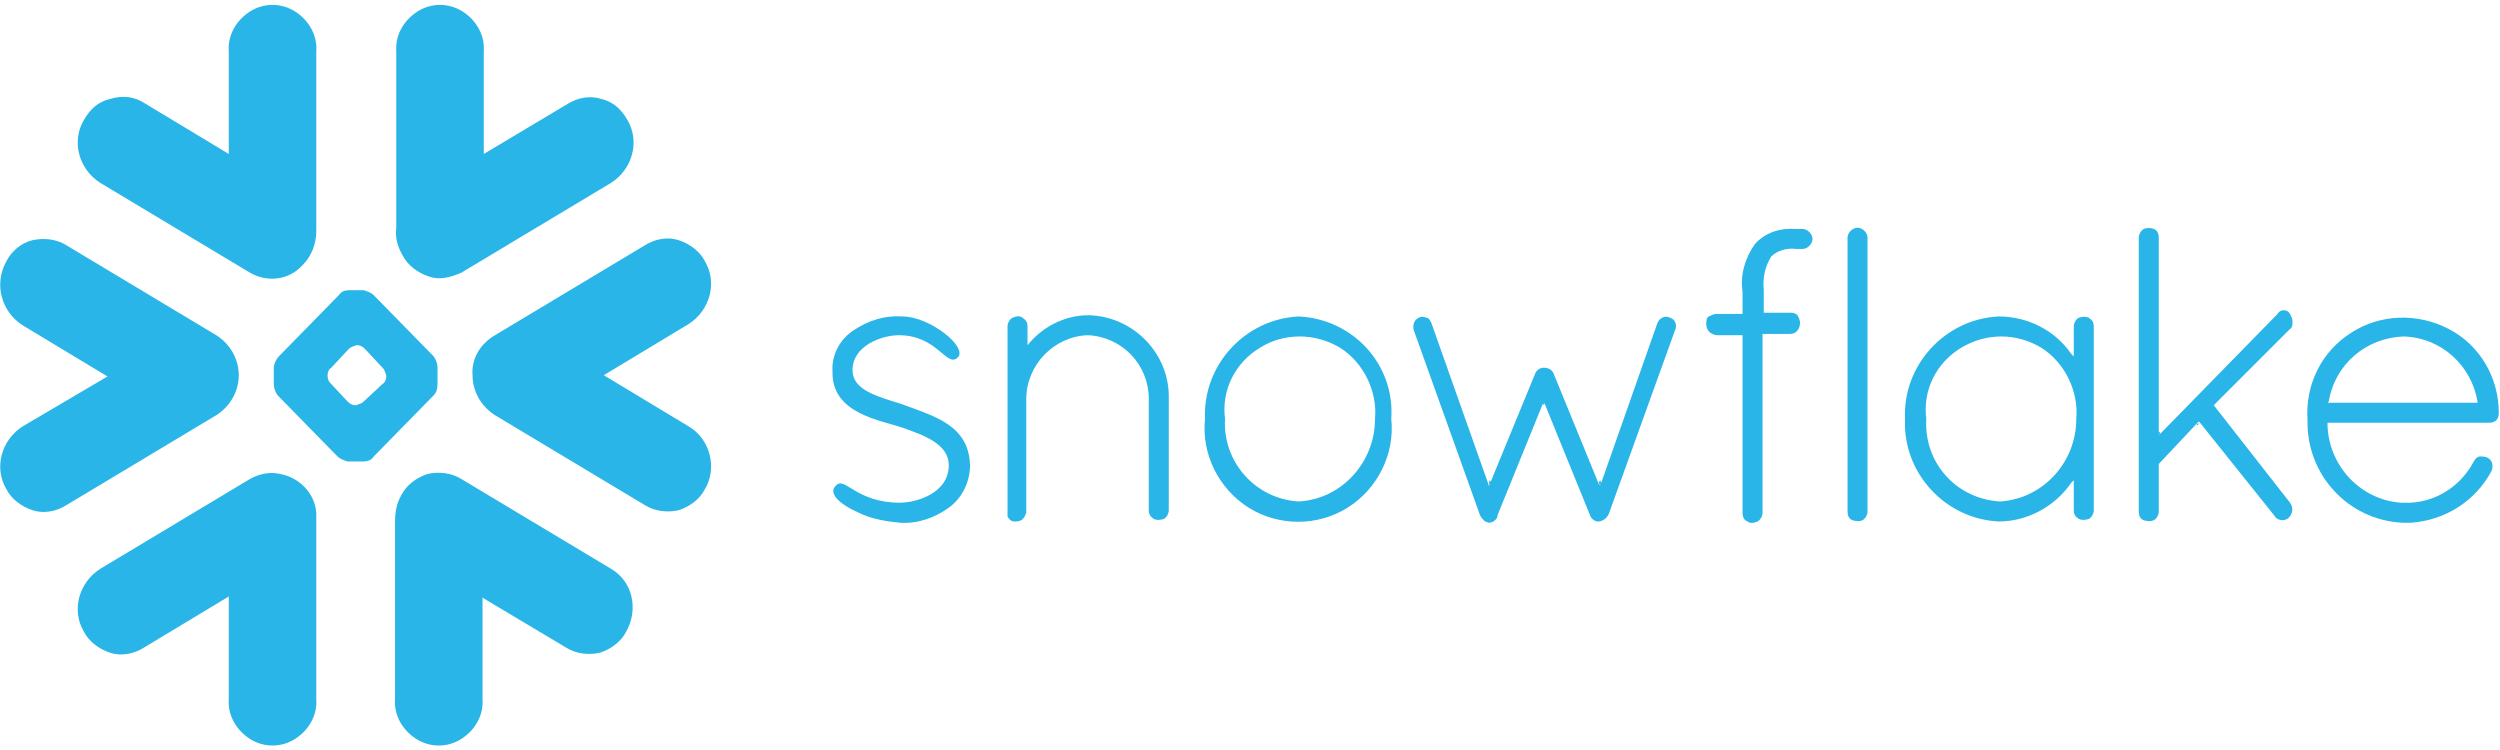<?xml version="1.0" encoding="UTF-8"?>
<!-- Generator: Adobe Illustrator 26.1.0, SVG Export Plug-In . SVG Version: 6.00 Build 0)  -->
<svg xmlns="http://www.w3.org/2000/svg" xmlns:xlink="http://www.w3.org/1999/xlink" version="1.1" id="Ebene_1" x="0px" y="0px" width="200px" height="60px" viewBox="0 0 200 60" style="enable-background:new 0 0 200 60;" xml:space="preserve">
<style type="text/css">
	.st0{fill:#29B5E8;}
</style>
<g id="tech-logos">
	<g id="snowflake" transform="translate(1.102, 1.117)">
		<g id="Group">
			<path id="Shape" class="st0" d="M122.4,31l-0.1,0.1l0.1,0.2l0.1-0.2L122.4,31L122.4,31L122.4,31z M118.1,37.7L118.1,37.7l0.1-0.1     l0-0.1l-0.1-0.2l-0.1,0.2L118.1,37.7z M126.9,37.7L126.9,37.7L126.9,37.7l0.1-0.2l-0.1-0.2l-0.1,0.2L126.9,37.7z M176.1,31.5     l-0.1-0.1l0,0.2L176.1,31.5z M174.6,32.8L174.6,32.8l0.1,0.1l0.1-0.1l0,0L174.6,32.8z M171.5,33.7L171.5,33.7l0.2-0.1v-0.2     l-0.2,0.2L171.5,33.7z"></path>
			<polygon id="Shape_00000076572015082082821040000015625538532996367517_" class="st0" points="174.7,32.8 174.8,32.8 174.8,32.7         "></polygon>
			<path id="Shape_00000061432223574828093590000014643589153029259396_" class="st0" d="M185.2,31L185.2,31c0.5-3,3-5.1,6-5.2     c3,0.1,5.4,2.3,5.9,5.2l0,0l0,0.1h-12L185.2,31L185.2,31z M185.1,32.9l0-0.2h13c0.2,0,0.4-0.1,0.5-0.2s0.2-0.3,0.2-0.5v-0.1     c0-2.8-1.5-5.4-4-6.7c-2.5-1.3-5.5-1.2-7.8,0.3c-2.4,1.5-3.7,4.2-3.5,7c-0.1,4.4,3.3,8,7.6,8.2h0.7c2.7-0.2,5.1-1.7,6.4-4.1     c0.2-0.4,0.1-0.9-0.3-1.1c-0.2-0.1-0.4-0.1-0.6-0.1s-0.4,0.2-0.5,0.4c-1,1.9-2.9,3.2-5.1,3.3h-0.7     C187.8,38.9,185.2,36.2,185.1,32.9L185.1,32.9 M139.3,18.4c-0.8,1.1-1.2,2.5-1,3.8V24h-2.1c-0.2,0-0.4,0.1-0.6,0.2     c-0.2,0.1-0.2,0.4-0.2,0.6c0,0.5,0.3,0.8,0.8,0.9h2.1v14.2c0,0.3,0.1,0.6,0.4,0.7c0.2,0.2,0.6,0.1,0.8,0c0.2-0.1,0.4-0.4,0.4-0.7     V25.6h2.2c0.5,0,0.8-0.4,0.8-0.9c0-0.2-0.1-0.4-0.2-0.6c-0.1-0.1-0.3-0.2-0.5-0.2h-2.2v-1.8c-0.1-1,0.1-1.9,0.6-2.7     c0.5-0.5,1.3-0.7,2-0.6c0,0,0.1,0,0.1,0c0,0,0.1,0,0.1,0h0.3c0.4,0,0.8-0.4,0.8-0.8c0-0.4-0.4-0.8-0.8-0.8h-0.3c0,0-0.1,0-0.1,0     c0,0-0.1,0-0.1,0C141.3,17.1,140.1,17.5,139.3,18.4 M71,31.2c-1.9-0.6-3.9-1.1-3.9-2.7c0-2,2.4-2.8,3.7-2.8     c3.1,0,3.8,2.6,4.7,1.8s-2.2-3.3-4.4-3.3c-1.4-0.1-2.7,0.3-3.9,1.1c-1.1,0.7-1.8,2-1.7,3.3c-0.1,3.4,3.9,3.9,5.6,4.5     c1.7,0.6,3.7,1.3,3.7,3c0,2.3-2.7,3-3.9,3c-3.5,0-4.4-2.1-5.1-1.4c-0.7,0.6,0.2,1.5,1.8,2.2c1,0.5,2.2,0.7,3.3,0.8     c1.4,0.1,2.8-0.4,3.9-1.2c1.1-0.8,1.7-2.1,1.7-3.4C76.4,32.9,73.7,32.2,71,31.2"></path>
			<path id="Shape_00000076598838829844552830000003549727269260114832_" class="st0" d="M158.9,39c-3.5-0.2-6.1-3.1-5.9-6.6     c-0.3-2.3,0.8-4.5,2.8-5.7s4.4-1.2,6.4,0c1.9,1.2,3,3.5,2.8,5.7C165,35.9,162.3,38.8,158.9,39 M164.8,27.4l-0.1-0.1l-0.1-0.1     c-1.3-1.9-3.5-3-5.8-3c-4.3,0.2-7.7,3.9-7.5,8.2c-0.2,4.3,3.2,8,7.5,8.2c2.3,0,4.5-1.2,5.8-3.1l0.1-0.1l0.1-0.1v2.4     c0,0.3,0.1,0.5,0.4,0.7c0.2,0.1,0.5,0.1,0.8,0c0.2-0.1,0.4-0.4,0.4-0.7V25c0-0.3-0.1-0.5-0.4-0.7c-0.2-0.1-0.5-0.1-0.8,0     c-0.2,0.1-0.4,0.4-0.4,0.7L164.8,27.4z M171.6,33.7L171.6,33.7l0-15.8c0-0.3-0.1-0.6-0.4-0.7c-0.2-0.1-0.6-0.1-0.8,0     c-0.2,0.1-0.4,0.4-0.4,0.7v21.9c0,0.3,0.1,0.6,0.4,0.7s0.6,0.1,0.8,0c0.2-0.1,0.4-0.4,0.4-0.7V36l3.2-3.4l0.1,0.1l0,0l6,7.5     c0.1,0.2,0.4,0.3,0.6,0.3c0.2,0,0.4-0.1,0.5-0.2c0.3-0.3,0.4-0.8,0.1-1.2l-6.1-7.8l6.1-6.1c0.2-0.1,0.2-0.4,0.2-0.6     s-0.1-0.4-0.2-0.6c-0.1-0.2-0.3-0.3-0.5-0.3c-0.2,0-0.4,0.1-0.5,0.3l-9.2,9.4L171.6,33.7z M147.5,17.1c-0.4,0-0.8,0.4-0.8,0.8     v21.9c0,0.3,0.1,0.6,0.4,0.7s0.6,0.1,0.8,0c0.2-0.1,0.4-0.4,0.4-0.7V17.9C148.3,17.5,147.9,17.1,147.5,17.1 M126.9,37.7     L126.9,37.7L126.9,37.7L126.9,37.7l-0.1-0.1l-3.6-8.8c-0.1-0.3-0.4-0.5-0.8-0.5c-0.3,0-0.6,0.2-0.7,0.5l-3.7,9l0-0.1l-4.6-13     c-0.1-0.2-0.2-0.4-0.4-0.4c-0.2-0.1-0.4-0.1-0.6,0c-0.4,0.2-0.5,0.6-0.4,1l5.3,14.8c0.1,0.2,0.2,0.3,0.3,0.4c0,0,0.1,0.1,0.1,0.1     c0.1,0,0.2,0.1,0.3,0.1c0.3,0,0.6-0.2,0.7-0.5c0,0,0,0,0-0.1l3.7-9.1l3.7,9.1c0.1,0.3,0.4,0.5,0.6,0.5h0.1c0.2,0,0.3-0.1,0.5-0.2     c0.1-0.1,0.2-0.2,0.3-0.4l5.3-14.7c0.2-0.4,0-0.9-0.4-1c-0.4-0.2-0.8,0-1,0.4L127,37.5L126.9,37.7z M81.1,25     c0-0.3-0.1-0.5-0.4-0.7s-0.5-0.1-0.8,0c-0.2,0.1-0.4,0.4-0.4,0.7v15c0,0,0,0,0,0.1c0,0,0,0.1,0,0.1c0.1,0.2,0.3,0.4,0.5,0.4h0.2     c0.2,0,0.5-0.1,0.6-0.3c0.1-0.1,0.1-0.2,0.2-0.4v-9.1c0-2.7,2.2-5,4.9-5.1c2.7,0.1,4.9,2.3,4.9,5.1v8.9c0,0.3,0.1,0.5,0.4,0.7     c0.2,0.1,0.5,0.1,0.8,0c0.2-0.1,0.4-0.4,0.4-0.7v-8.9c0.1-3.6-2.8-6.6-6.4-6.7c-1.9,0-3.7,0.9-4.9,2.4V25z M102.8,39     c-3.5-0.2-6.1-3.2-5.9-6.6c-0.3-2.3,0.8-4.5,2.8-5.7c1.9-1.2,4.4-1.2,6.4,0c1.9,1.2,3,3.5,2.8,5.7     C108.9,35.8,106.3,38.8,102.8,39 M102.8,24.2c-4.3,0.2-7.7,3.9-7.5,8.2c-0.3,2.8,1.1,5.6,3.5,7.1c2.4,1.5,5.5,1.5,7.9,0     s3.8-4.3,3.5-7.1C110.5,28,107.1,24.4,102.8,24.2 M6.9,13.5l12,7.2c1.4,0.8,3.1,0.6,4.2-0.6c0.7-0.7,1.1-1.7,1.1-2.7V3     c0.1-1.3-0.6-2.5-1.7-3.2c-1.1-0.7-2.5-0.7-3.6,0c-1.1,0.7-1.8,1.9-1.7,3.2v8.2l-6.8-4.1C9.6,6.6,8.7,6.5,7.7,6.8     C6.8,7,6.1,7.6,5.6,8.5C4.6,10.2,5.2,12.4,6.9,13.5 M35.8,20.7l12-7.2c1.7-1.1,2.3-3.3,1.3-5C48.6,7.6,47.9,7,47,6.8     c-0.9-0.3-1.9-0.1-2.7,0.4l-6.7,4V3c0.1-1.3-0.6-2.5-1.7-3.2c-1.1-0.7-2.5-0.7-3.6,0c-1.1,0.7-1.8,1.9-1.7,3.2v14.1     c-0.1,0.8,0.1,1.5,0.5,2.2c0.4,0.8,1.2,1.4,2.1,1.7C34,21.3,34.9,21.1,35.8,20.7 M25.1,28.9c0-0.2,0.1-0.5,0.3-0.6l1.4-1.5     c0.2-0.2,0.4-0.2,0.6-0.3h0.1c0.2,0,0.4,0.1,0.6,0.3l1.4,1.5c0.2,0.2,0.2,0.4,0.3,0.6v0.1c0,0.2-0.1,0.5-0.3,0.6L28,31     c-0.2,0.2-0.4,0.2-0.6,0.3h-0.1c-0.2,0-0.4-0.1-0.6-0.3l-1.4-1.5C25.2,29.4,25.1,29.2,25.1,28.9L25.1,28.9z M20.8,28.3v1.3     c0,0.3,0.1,0.6,0.3,0.9l4.8,4.9c0.2,0.2,0.5,0.3,0.8,0.4H28c0.3,0,0.6-0.1,0.8-0.4l4.8-4.9c0.2-0.2,0.3-0.5,0.3-0.9v-1.3     c0-0.3-0.1-0.6-0.3-0.9l-4.8-4.9c-0.2-0.2-0.5-0.3-0.8-0.4h-1.2c-0.3,0-0.6,0.1-0.8,0.4l-4.8,4.9C21,27.6,20.8,28,20.8,28.3      M0.7,24.9l6.8,4.1L0.7,33c-1.7,1.1-2.3,3.3-1.3,5c0.4,0.8,1.2,1.4,2.1,1.7s1.9,0.1,2.7-0.4l12-7.2c1.1-0.7,1.8-1.9,1.8-3.2     s-0.7-2.5-1.8-3.2l-12-7.2c-0.8-0.5-1.8-0.6-2.7-0.4s-1.7,0.9-2.1,1.7C-1.6,21.6-1,23.8,0.7,24.9 M36.7,28.9     c0,1.3,0.7,2.5,1.8,3.2l12,7.2c0.8,0.5,1.8,0.6,2.7,0.4c0.9-0.3,1.7-0.9,2.1-1.7c1-1.7,0.4-4-1.3-5l-6.8-4.1l6.8-4.1     c1.7-1.1,2.3-3.3,1.3-5c-0.4-0.8-1.2-1.4-2.1-1.7c-0.9-0.3-1.9-0.1-2.7,0.4l-12,7.2C37.3,26.4,36.6,27.6,36.7,28.9 M21.3,36.8     c-0.8-0.2-1.7,0-2.4,0.4l-12,7.2c-1.7,1.1-2.3,3.3-1.3,5c0.4,0.8,1.2,1.4,2.1,1.7c0.9,0.3,1.9,0.1,2.7-0.4l6.8-4.1v8.2     c-0.1,1.3,0.6,2.5,1.7,3.2c1.1,0.7,2.5,0.7,3.6,0c1.1-0.7,1.8-1.9,1.7-3.2V40.3C24.3,38.6,23,37.1,21.3,36.8 M47.8,44.4l-12-7.2     c-0.8-0.5-1.8-0.6-2.7-0.4c-0.9,0.3-1.7,0.9-2.1,1.7c-0.4,0.7-0.5,1.4-0.5,2.2v14.1c-0.1,1.3,0.6,2.5,1.7,3.2     c1.1,0.7,2.5,0.7,3.6,0c1.1-0.7,1.8-1.9,1.7-3.2v-8.1l6.7,4c0.8,0.5,1.8,0.6,2.7,0.4c0.9-0.3,1.7-0.9,2.1-1.7     C50,47.6,49.5,45.4,47.8,44.4"></path>
		</g>
	</g>
</g>
</svg>
